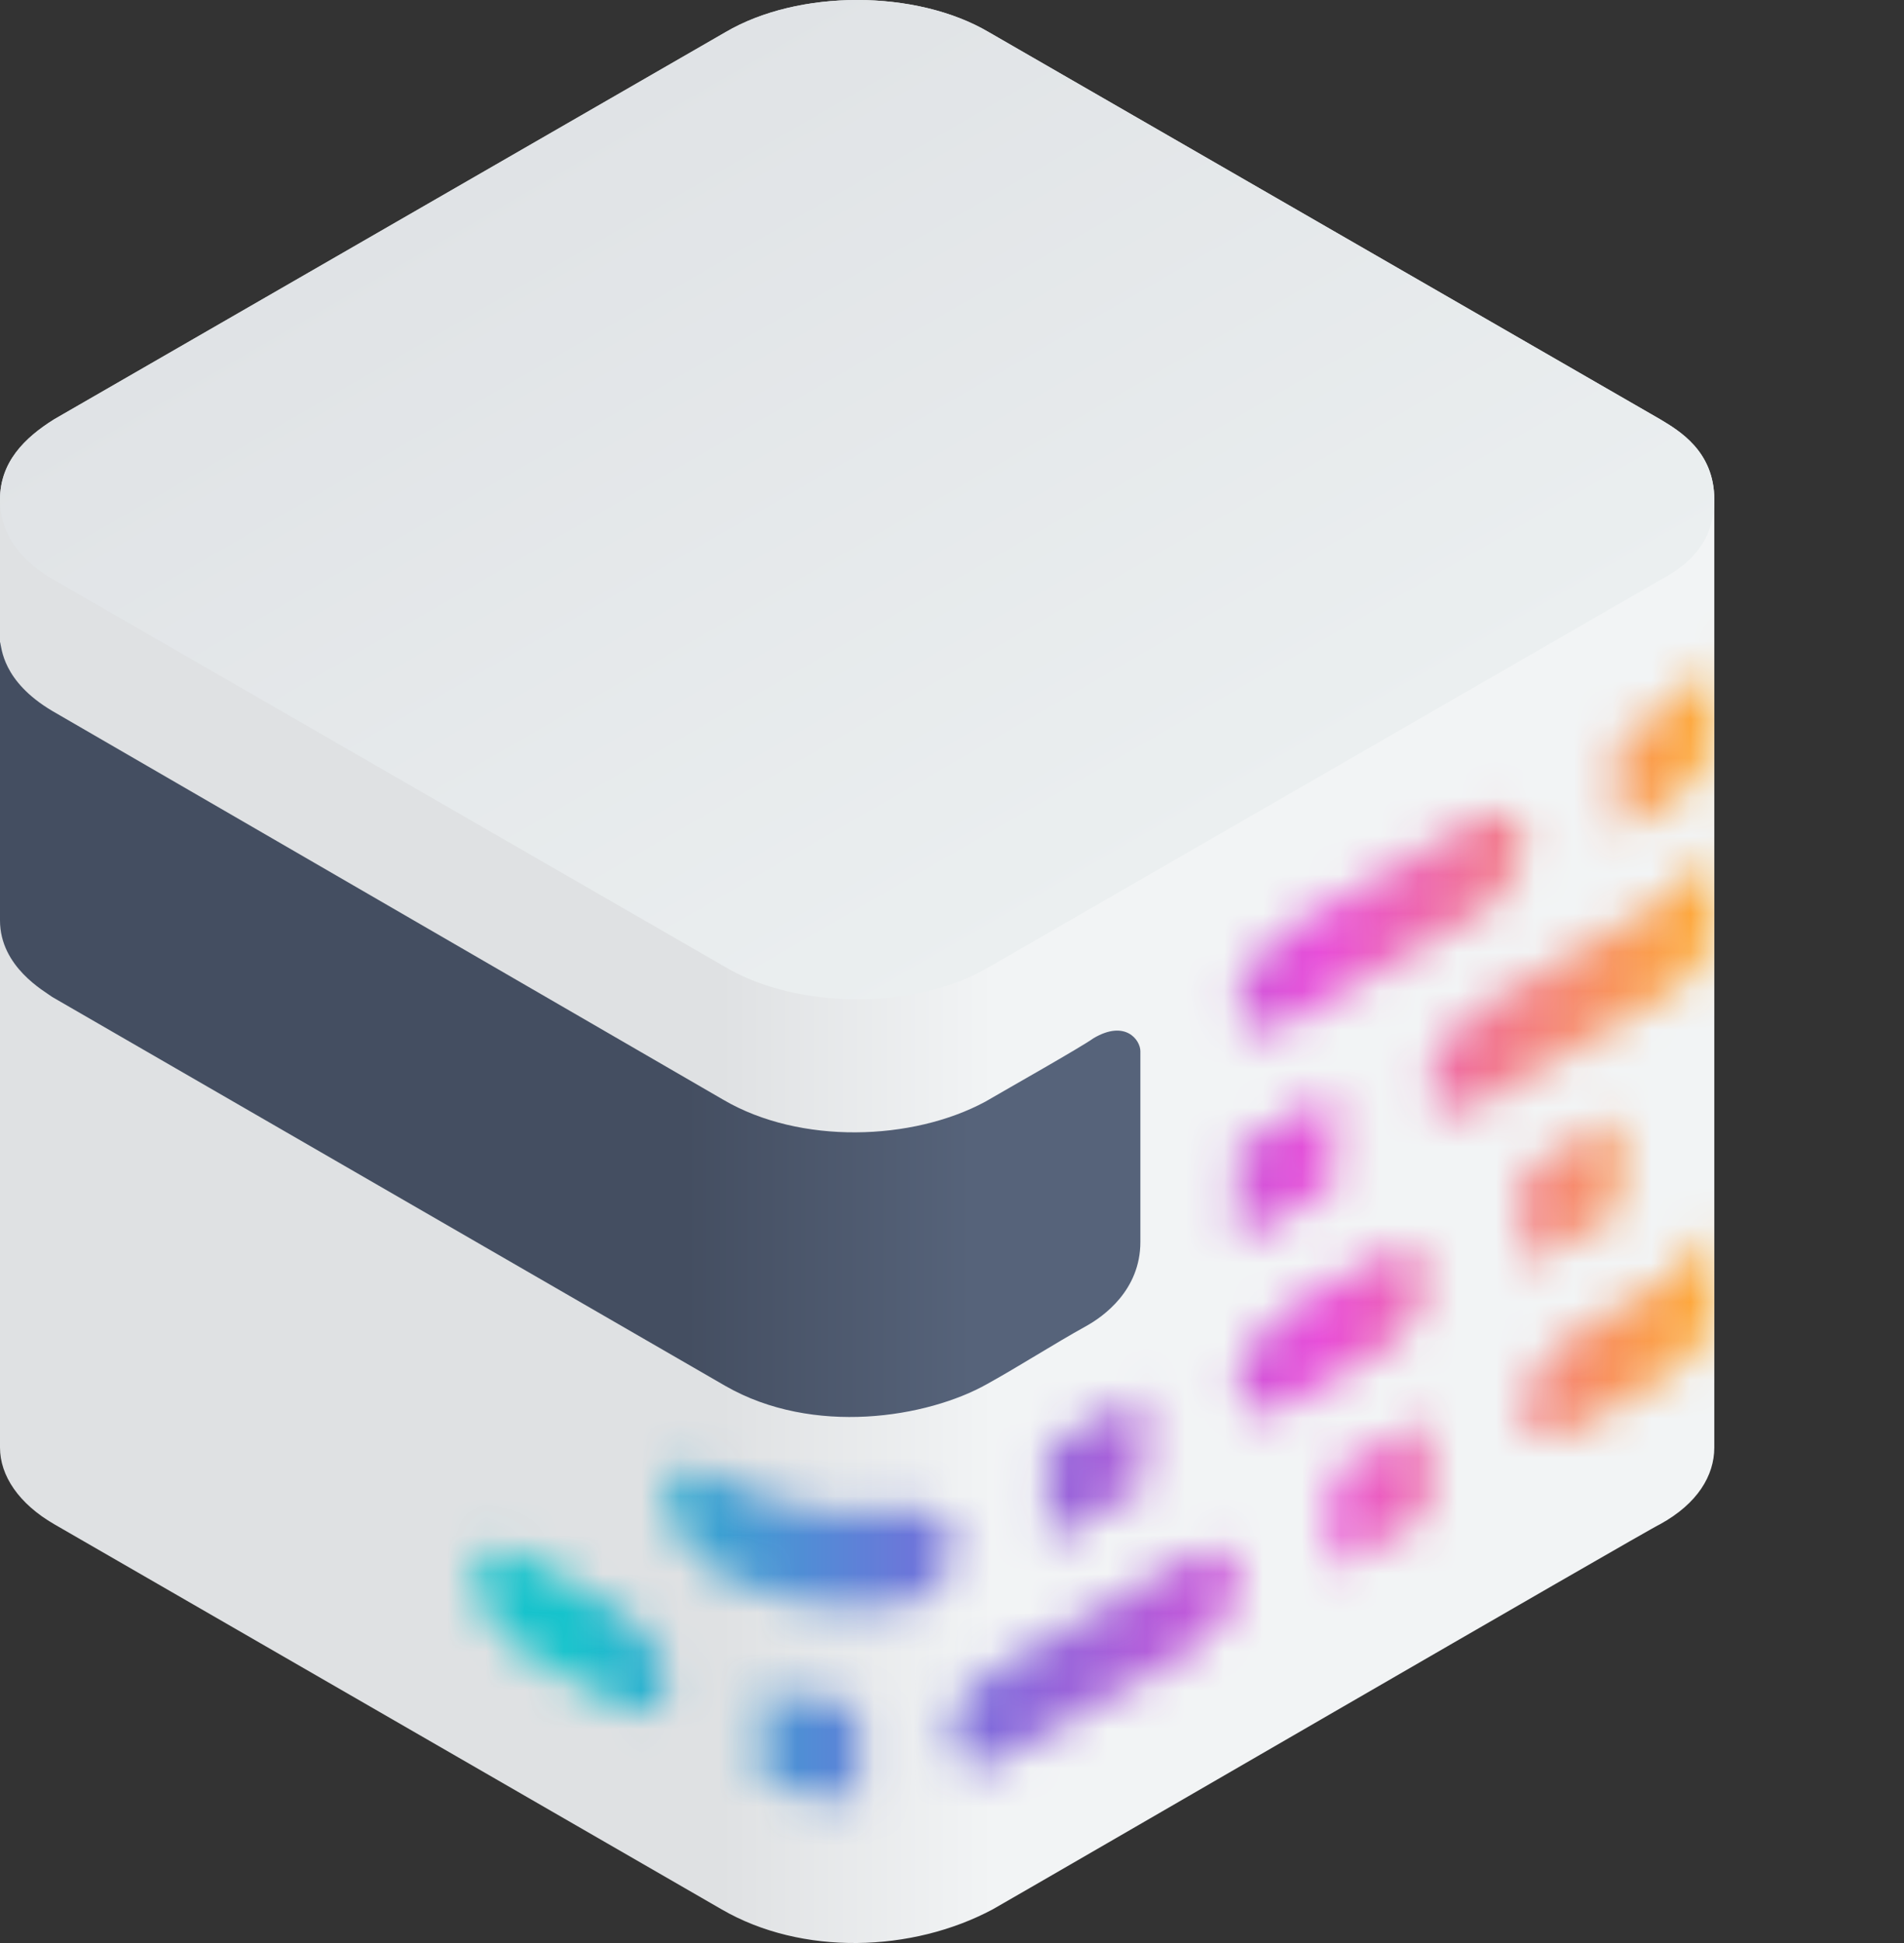 <svg width="49" height="50" viewBox="0 0 49 50" fill="none" xmlns="http://www.w3.org/2000/svg">
<rect x="0" y="0" width="49" height="50" fill="#333333" stroke="none"/>
<path d="M42.723 10.789L25.451 0.83C23.575 -0.277 20.544 -0.277 18.667 0.83L1.395 10.789C0.625 11.27 0 11.896 0 12.858C0 13.243 0 37.25 0 37.25C0 37.972 0.481 38.694 1.395 39.223L18.571 49.134C20.64 50.336 23.478 50.24 25.547 49.134C26.317 48.701 42.482 39.319 42.723 39.223C43.685 38.694 44.118 37.972 44.118 37.25C44.118 36.721 44.118 13.724 44.118 12.858C44.118 11.607 43.204 11.078 42.723 10.789Z" fill="url(#paint0_linear_11947_7692)"/>
<path d="M42.723 10.789L25.451 0.83C23.575 -0.277 20.544 -0.277 18.667 0.83L1.395 10.789C0.625 11.27 0 11.896 0 12.858C0 13.82 0.625 14.493 1.395 14.927L18.667 24.886C20.544 25.992 23.575 25.992 25.451 24.886L42.723 14.927C43.252 14.638 44.118 14.109 44.118 12.858C44.118 11.607 43.204 11.078 42.723 10.789Z" fill="url(#paint1_linear_11947_7692)"/>
<path d="M0 16.516C0.048 16.66 0.048 17.526 1.347 18.296L18.619 28.303C20.592 29.458 23.478 29.361 25.355 28.351C25.932 28.014 27.808 26.956 28.145 26.715C28.963 26.234 29.348 26.763 29.348 27.052C29.348 27.148 29.348 30.42 29.348 31.959C29.348 33.21 28.386 33.884 27.953 34.124C27.087 34.605 26.269 35.135 25.403 35.616C23.863 36.482 20.928 36.963 18.667 35.664L1.347 25.657C1.155 25.512 0 24.887 0 23.684V16.516Z" fill="url(#paint2_linear_11947_7692)"/>
<mask id="mask0_11947_7692" style="mask-type:luminance" maskUnits="userSpaceOnUse" x="12" y="16" width="33" height="31">
<path d="M34.303 37.925V40.379L36.756 38.984V36.53L34.303 37.925ZM41.664 28.736L39.21 30.131V32.585L41.664 31.19V28.736ZM34.303 30.564V28.11L31.849 29.506V31.959L34.303 30.564ZM23.381 38.839C20.976 39.224 19.244 38.454 18.378 37.973C17.704 37.588 17.127 37.829 17.175 38.502C17.223 39.32 17.8 40.042 18.33 40.379C19.099 40.86 20.88 41.63 23.189 41.293C23.959 41.197 24.488 40.523 24.488 39.753C24.536 39.032 23.814 38.743 23.381 38.839ZM29.395 38.31V35.856L26.942 37.252V39.705L29.395 38.31ZM19.629 45.912C20.398 46.152 21.216 46.297 22.082 46.297V43.843C21.216 43.843 20.398 43.699 19.629 43.458V45.912ZM15.924 41.437L13.47 40.042C12.797 39.657 12.268 39.898 12.268 40.571C12.268 41.245 12.797 42.111 13.47 42.496L15.924 43.891C16.598 44.276 17.127 44.035 17.127 43.362C17.175 42.688 16.598 41.822 15.924 41.437ZM44.117 31.238V33.499C44.117 34.702 42.963 35.327 42.722 35.52L40.461 36.819C40.028 37.107 39.402 37.107 39.258 36.53C39.162 35.953 39.547 34.894 40.605 34.269C41.182 33.932 42.77 33.018 42.77 33.018C44.069 32.2 44.069 31.382 44.117 31.238ZM44.117 16.516V18.777C44.117 19.98 42.963 20.605 42.722 20.797C42.722 20.797 42.289 21.038 41.664 21.423V18.969C42.289 18.584 42.77 18.344 42.77 18.344C44.069 17.526 44.069 16.66 44.117 16.516ZM44.117 21.423V23.684C44.117 24.887 42.963 25.512 42.722 25.705L38.007 28.447C37.574 28.736 36.949 28.736 36.804 28.159C36.708 27.581 37.093 26.523 38.151 25.897C38.729 25.561 42.77 23.203 42.77 23.203C44.069 22.433 44.069 21.567 44.117 21.423ZM30.646 42.496C31.32 42.111 31.897 41.245 31.849 40.571C31.849 39.898 31.32 39.705 30.646 40.042L25.402 43.073C24.825 43.41 24.488 43.987 24.488 44.709C24.488 45.286 25.113 45.719 25.691 45.334L30.646 42.496ZM31.849 35.664C31.849 36.337 32.378 36.578 33.052 36.193L35.505 34.798C36.179 34.413 36.708 33.547 36.708 32.873C36.708 32.2 36.179 31.959 35.505 32.344L33.1 33.691C32.426 34.124 31.849 34.99 31.849 35.664ZM31.849 25.849C31.849 26.523 32.378 26.763 33.052 26.378L38.007 23.54C38.681 23.155 39.21 22.289 39.21 21.615C39.21 20.942 38.681 20.701 38.007 21.086L33.1 23.925C32.426 24.31 31.849 25.176 31.849 25.849Z" fill="white"/>
</mask>
<g mask="url(#mask0_11947_7692)">
<path d="M42.723 10.789L25.451 0.83C23.575 -0.277 20.544 -0.277 18.667 0.83L1.395 10.789C0.625 11.27 0 11.896 0 12.858C0 13.243 0 37.25 0 37.25C0 37.972 0.481 38.694 1.395 39.223L18.571 49.134C20.64 50.336 23.478 50.24 25.547 49.134C26.317 48.701 42.482 39.319 42.723 39.223C43.685 38.694 44.118 37.972 44.118 37.25C44.118 36.721 44.118 13.724 44.118 12.858C44.118 11.607 43.204 11.078 42.723 10.789Z" fill="url(#paint3_linear_11947_7692)"/>
</g>
<defs>
<linearGradient id="paint0_linear_11947_7692" x1="0" y1="25.018" x2="44.126" y2="25.018" gradientUnits="userSpaceOnUse">
<stop stop-color="#DFE1E3"/>
<stop offset="0.42" stop-color="#DFE1E3"/>
<stop offset="0.58" stop-color="#F2F4F5"/>
<stop offset="1" stop-color="#F2F4F5"/>
</linearGradient>
<linearGradient id="paint1_linear_11947_7692" x1="16.005" y1="2.36" x2="28.143" y2="23.384" gradientUnits="userSpaceOnUse">
<stop stop-color="#E0E3E6"/>
<stop offset="1" stop-color="#EBEFF0"/>
</linearGradient>
<linearGradient id="paint2_linear_11947_7692" x1="2.80381e-05" y1="26.521" x2="29.417" y2="26.521" gradientUnits="userSpaceOnUse">
<stop stop-color="#444E61"/>
<stop offset="0.6" stop-color="#444E61"/>
<stop offset="0.85" stop-color="#56637A"/>
<stop offset="1" stop-color="#56637A"/>
</linearGradient>
<linearGradient id="paint3_linear_11947_7692" x1="0" y1="25.018" x2="44.126" y2="25.018" gradientUnits="userSpaceOnUse">
<stop offset="0.33" stop-color="#16C3CC"/>
<stop offset="0.55" stop-color="#736EDB"/>
<stop offset="0.77" stop-color="#E84FD9"/>
<stop offset="1" stop-color="#FFAD33"/>
</linearGradient>
</defs>
</svg>
